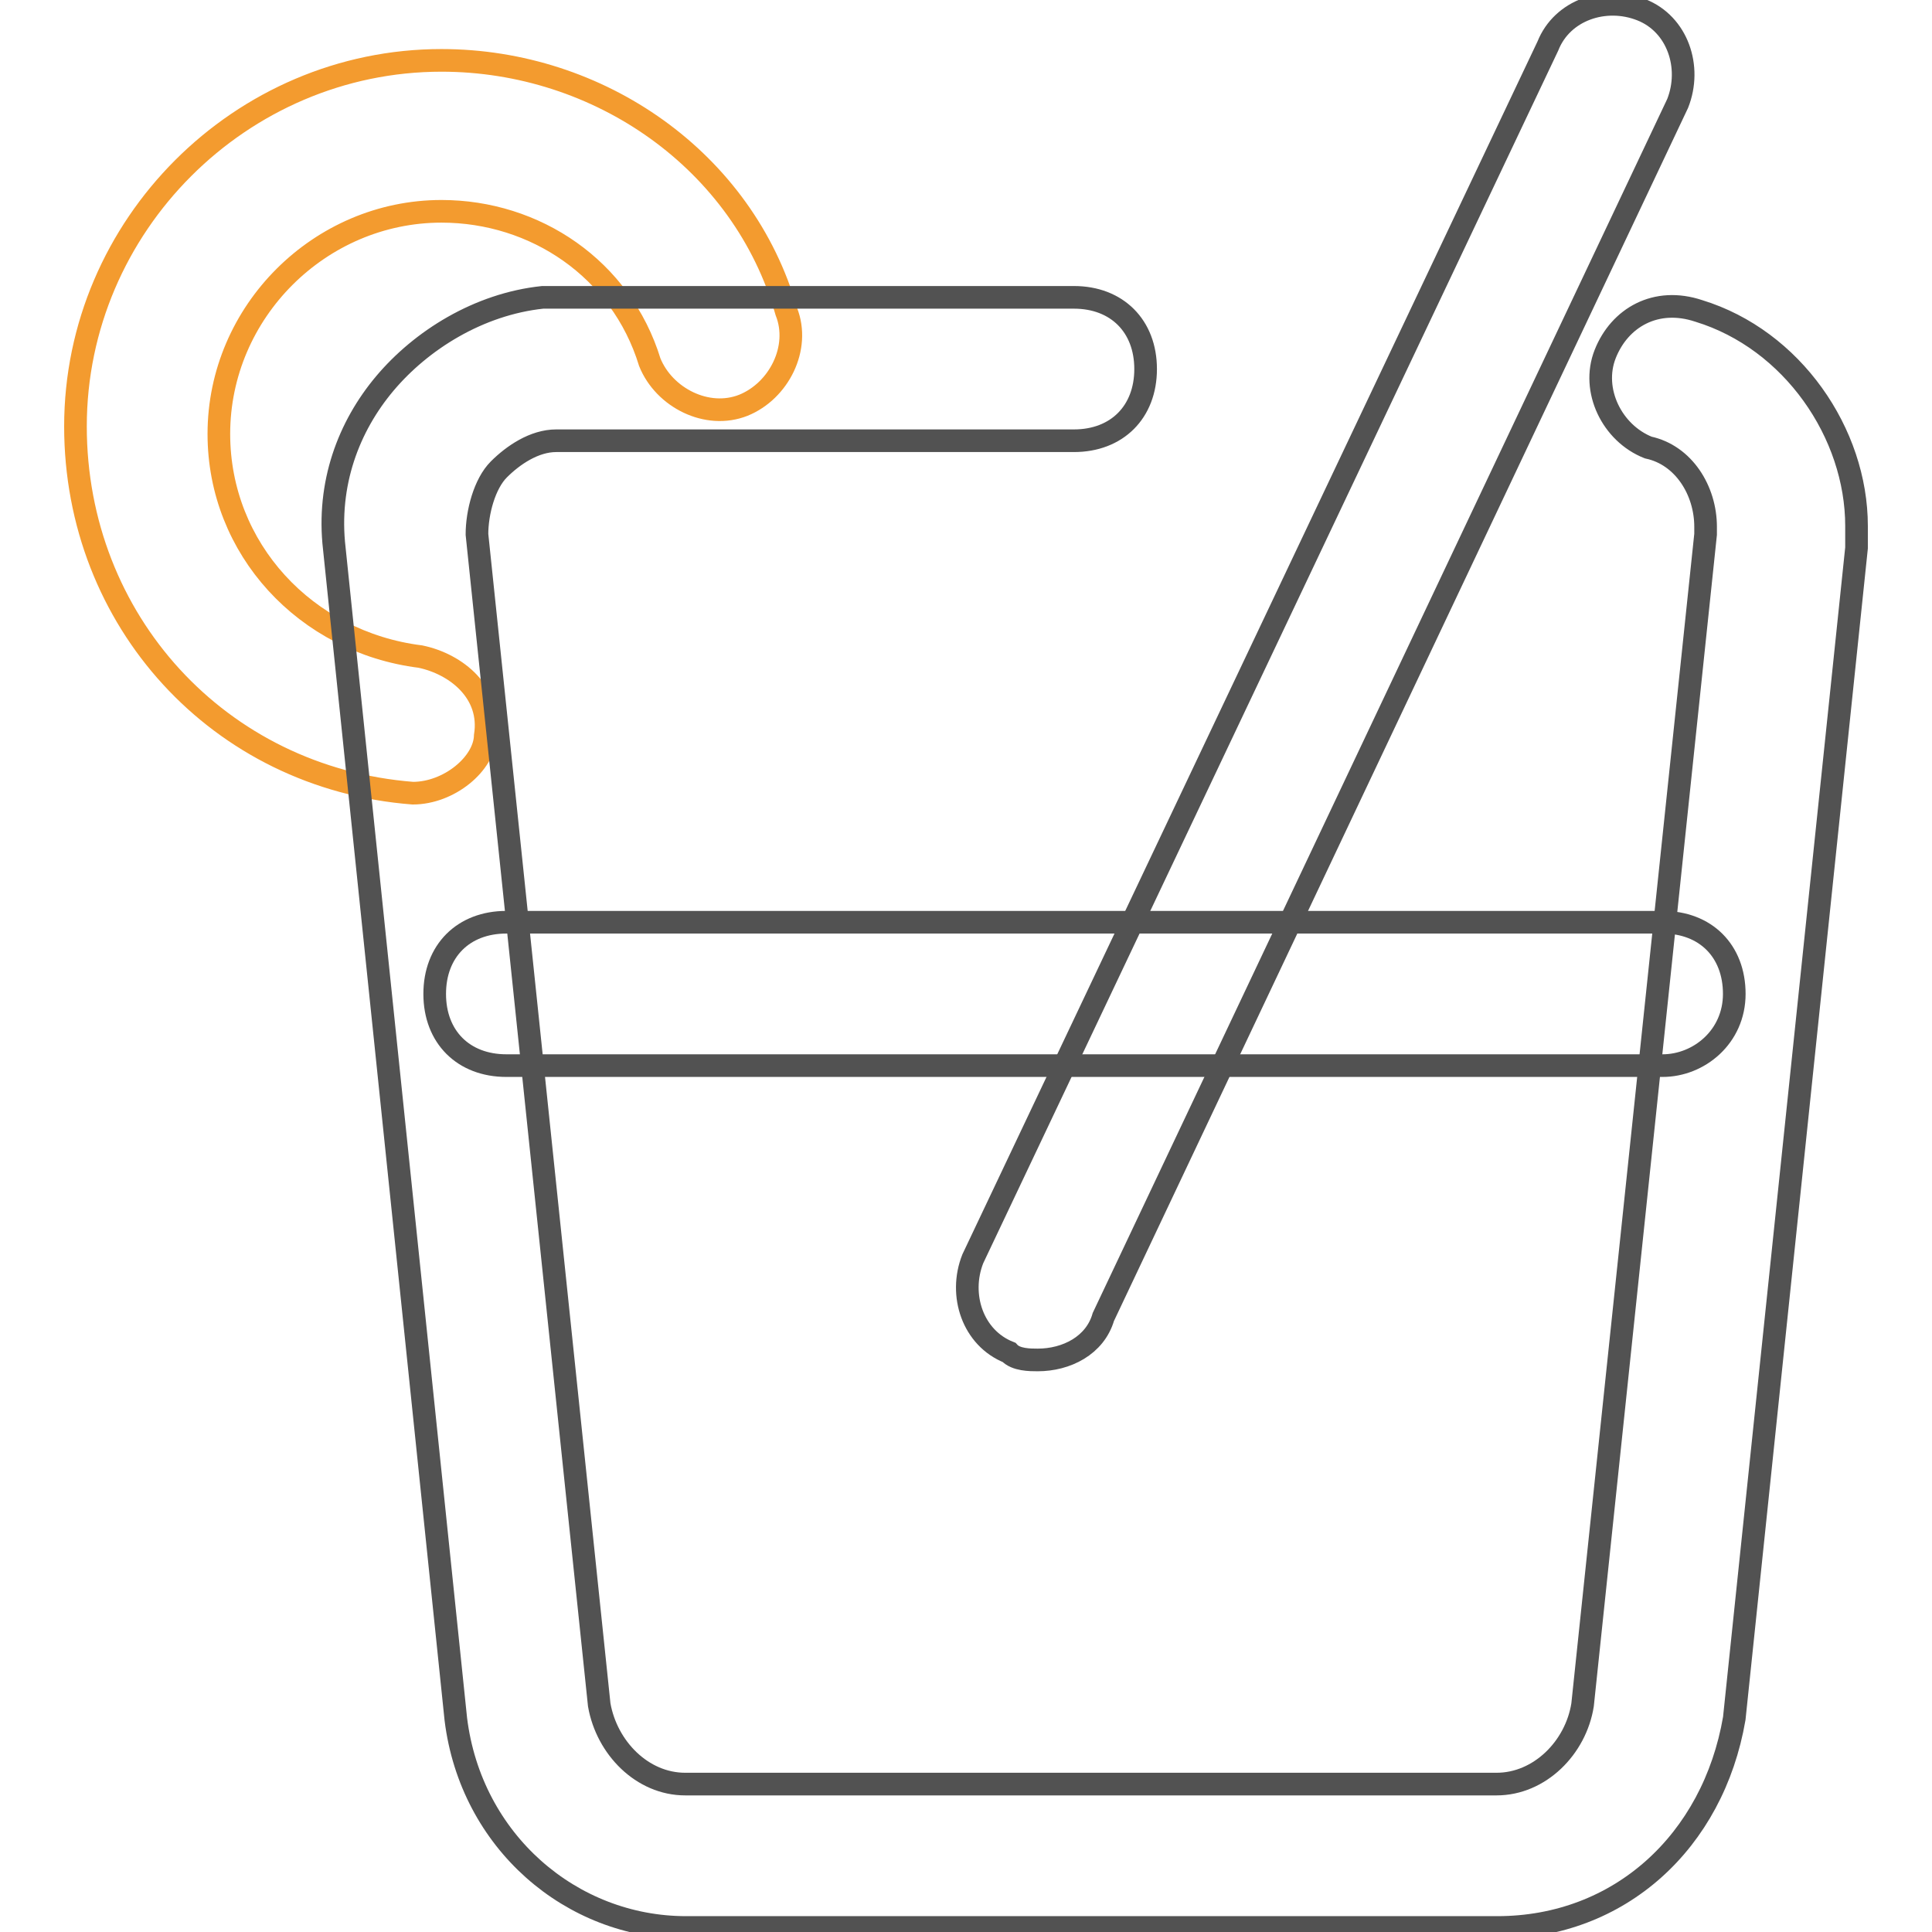 <?xml version="1.0" encoding="utf-8"?>
<!-- Svg Vector Icons : http://www.onlinewebfonts.com/icon -->
<!DOCTYPE svg PUBLIC "-//W3C//DTD SVG 1.1//EN" "http://www.w3.org/Graphics/SVG/1.1/DTD/svg11.dtd">
<svg version="1.1" xmlns="http://www.w3.org/2000/svg" xmlns:xlink="http://www.w3.org/1999/xlink" x="0px" y="0px" viewBox="0 0 256 256" enable-background="new 0 0 256 256" xml:space="preserve">
<g> <path stroke-width="3" fill-opacity="0" stroke="#f39b2f"  d="M54.7,105.1C29,103.1,10,82.2,10,56.5C10,29.9,31.9,8,58.5,8c20.9,0,40,13.3,45.7,33.3 c1.9,4.8-1,10.5-5.7,12.4c-4.8,1.9-10.5-1-12.4-5.7c-3.8-12.4-15.2-20-27.6-20C42.4,28,29,41.3,29,57.5C29,72.7,40.5,85.1,55.7,87 c4.8,1,9.5,4.8,8.6,10.5C64.2,101.2,59.5,105.1,54.7,105.1L54.7,105.1z"/> <path stroke-width="3" fill-opacity="0" stroke="#525252"  d="M198.4,255.4H90.9c-15.2,0-28.5-11.4-30.5-27.6L44.3,72.7c-1-8.6,1.9-16.2,6.7-21.9 c4.8-5.7,12.4-10.5,20.9-11.4h70.4c5.7,0,9.5,3.8,9.5,9.5c0,5.7-3.8,9.5-9.5,9.5H74.7h-1c-2.9,0-5.7,1.9-7.6,3.8 c-1.9,1.9-2.9,5.7-2.9,8.6l16.2,155.1c1,5.7,5.7,10.5,11.4,10.5h107.5c5.7,0,10.5-4.8,11.4-10.5L226,70.8v-1 c0-4.8-2.9-9.5-7.6-10.5c-4.8-1.9-7.6-7.6-5.7-12.4s6.7-7.6,12.4-5.7c12.4,3.8,20.9,16.2,20.9,28.5v2.9l-16.2,155.1 C227,244,214.6,255.4,198.4,255.4L198.4,255.4z"/> <path stroke-width="3" fill-opacity="0" stroke="#525252"  d="M220.3,141.2H67.1c-5.7,0-9.5-3.8-9.5-9.5c0-5.7,3.8-9.5,9.5-9.5h153.2c5.7,0,9.5,3.8,9.5,9.5 C229.8,137.4,225.1,141.2,220.3,141.2z"/> <path stroke-width="3" fill-opacity="0" stroke="#525252"  d="M137.5,180.2c-1,0-2.9,0-3.8-1c-4.8-1.9-6.7-7.6-4.8-12.4L205.1,6.1c1.9-4.8,7.6-6.7,12.4-4.8 c4.8,1.9,6.7,7.6,4.8,12.4l-76.1,160.8C145.1,178.3,141.3,180.2,137.5,180.2L137.5,180.2z"/></g>
</svg>